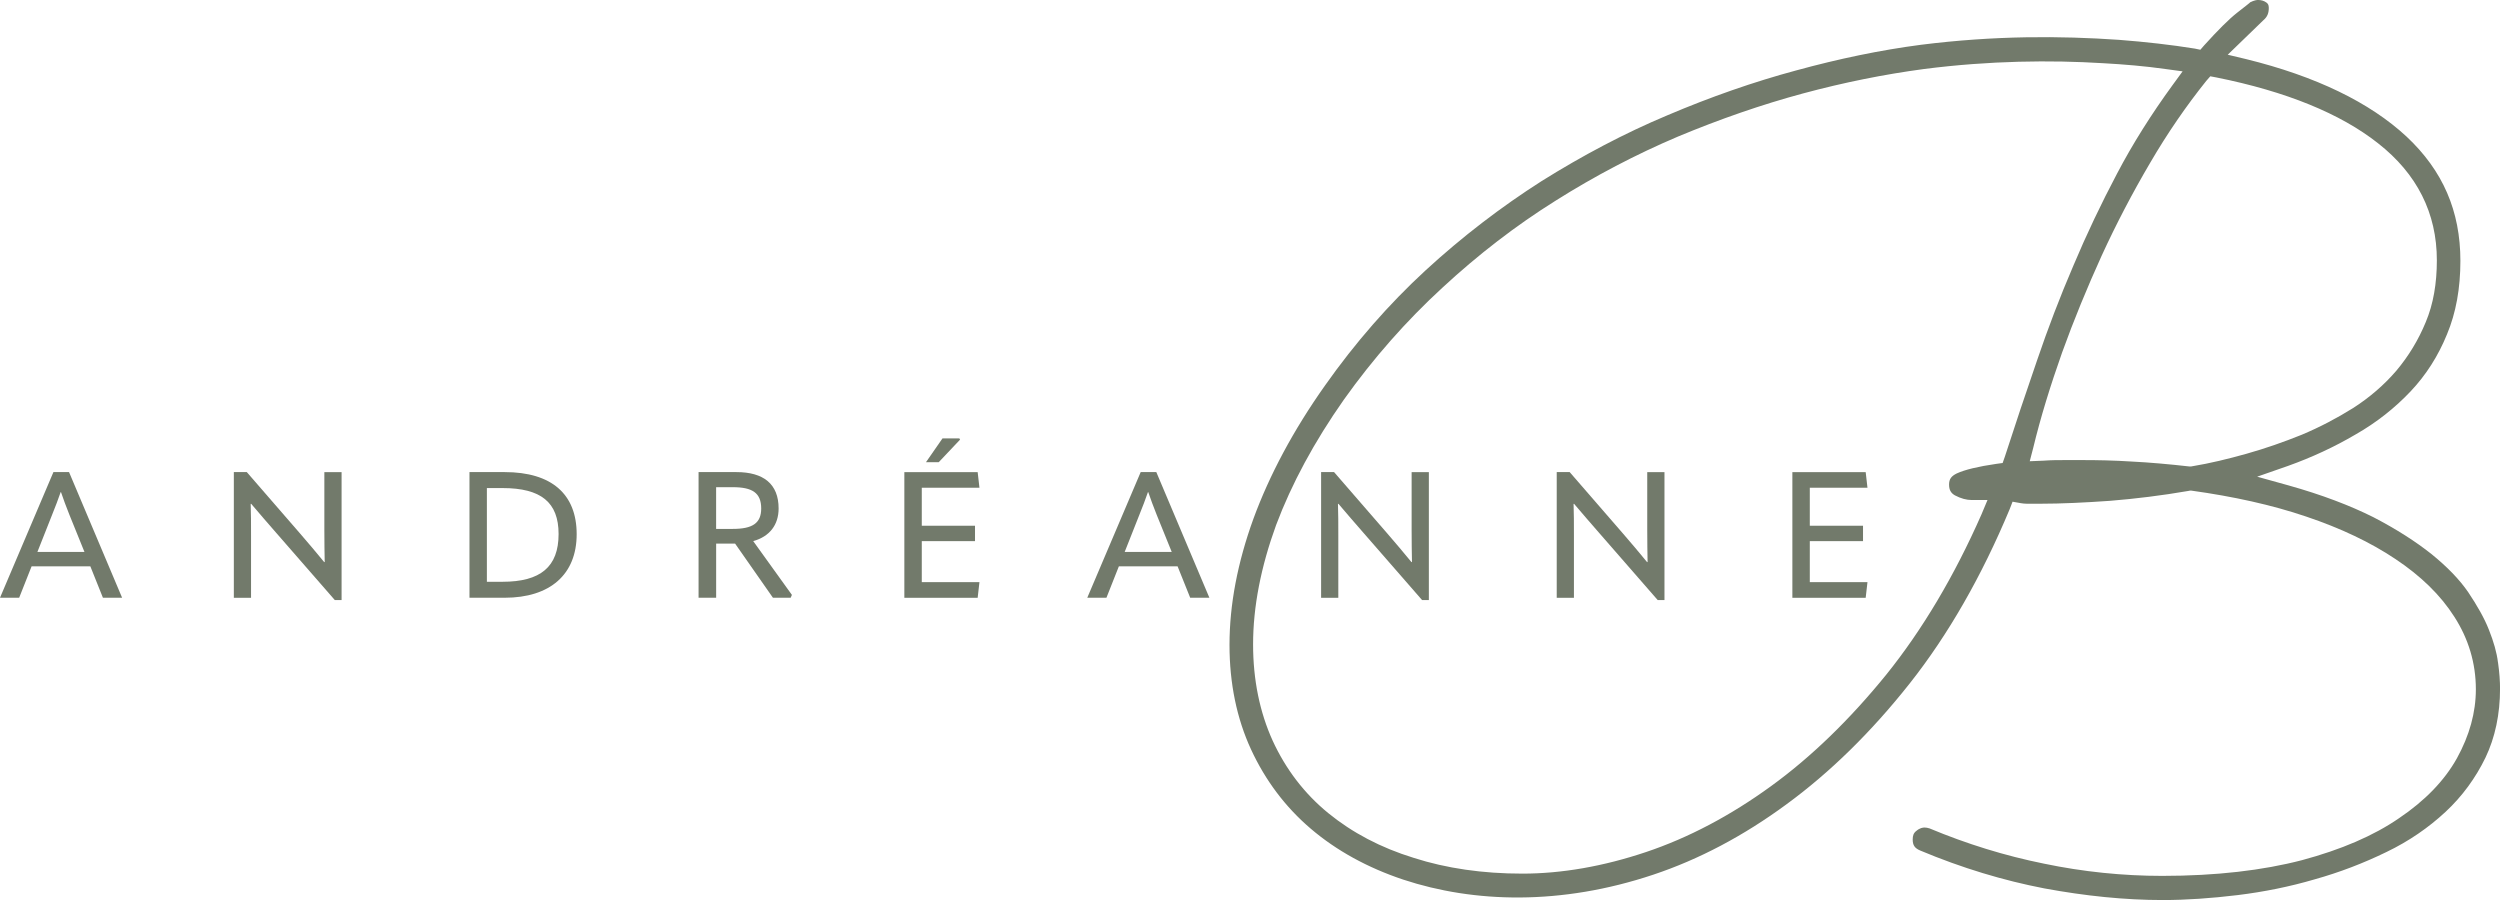 <?xml version="1.0" encoding="UTF-8"?> <svg xmlns="http://www.w3.org/2000/svg" id="a" viewBox="0 0 99.536 35.837"><g><path d="M4.098,23.799l-.501-1.251H1.258l-.495,1.251H0l2.127-5.003h.622l2.113,5.003h-.763Zm-2.608-1.823h1.873l-.601-1.484c-.128-.326-.24-.615-.333-.897h-.014c-.099,.282-.205,.572-.339,.897l-.587,1.484Z" style="fill:#727a6b;"></path><path d="M9.31,23.799v-5.003h.516l2.127,2.452c.318,.367,.629,.735,.954,1.131h.021c-.007-.396-.014-.763-.014-1.272v-2.31h.686v5.095h-.269l-2.36-2.707c-.318-.36-.636-.735-.968-1.123h-.022c.014,.389,.014,.763,.014,1.265v2.473h-.686Z" style="fill:#727a6b;"></path><path d="M18.692,23.799v-5.003h1.399c1.879,0,2.869,.883,2.869,2.473,0,1.604-1.06,2.53-2.869,2.53h-1.399Zm.693-.636h.622c1.512,0,2.233-.593,2.233-1.901,0-1.257-.693-1.83-2.233-1.83h-.622v3.731Z" style="fill:#727a6b;"></path><path d="M31.529,23.686l-.049,.113h-.706l-1.506-2.155h-.755v2.155h-.7v-5.003h1.505c1.081,0,1.682,.473,1.682,1.448,0,.65-.354,1.117-1.011,1.3l1.54,2.141Zm-3.017-4.289v1.661h.664c.784,0,1.131-.226,1.131-.813,0-.622-.354-.848-1.131-.848h-.664Z" style="fill:#727a6b;"></path><path d="M36.006,18.797h2.919l.071,.622h-2.296v1.512h2.119v.615h-2.119v1.632h2.296l-.071,.622h-2.919v-5.003Zm.862-.396l.657-.947h.671l.028,.05-.848,.897h-.509Z" style="fill:#727a6b;"></path><path d="M47.387,23.799l-.502-1.251h-2.338l-.495,1.251h-.763l2.127-5.003h.622l2.113,5.003h-.763Zm-2.608-1.823h1.873l-.601-1.484c-.128-.326-.24-.615-.333-.897h-.014c-.099,.282-.205,.572-.339,.897l-.587,1.484Z" style="fill:#727a6b;"></path><path d="M52.599,23.799v-5.003h.516l2.127,2.452c.318,.367,.629,.735,.954,1.131h.021c-.007-.396-.014-.763-.014-1.272v-2.31h.686v5.095h-.269l-2.36-2.707c-.318-.36-.636-.735-.968-1.123h-.022c.014,.389,.014,.763,.014,1.265v2.473h-.686Z" style="fill:#727a6b;"></path><path d="M61.98,23.799v-5.003h.516l2.127,2.452c.318,.367,.629,.735,.954,1.131h.021c-.007-.396-.014-.763-.014-1.272v-2.31h.686v5.095h-.269l-2.36-2.707c-.318-.36-.636-.735-.968-1.123h-.022c.014,.389,.014,.763,.014,1.265v2.473h-.686Z" style="fill:#727a6b;"></path><path d="M71.362,18.797h2.919l.071,.622h-2.296v1.512h2.119v.615h-2.119v1.632h2.296l-.071,.622h-2.919v-5.003Z" style="fill:#727a6b;"></path></g><path d="M99.455,26.376c-.046-.394-.174-.835-.359-1.298-.185-.475-.475-.974-.823-1.496-.348-.51-.846-1.02-1.461-1.519-.626-.498-1.403-.997-2.319-1.472-.927-.464-2.052-.893-3.374-1.264l-1.252-.348,1.229-.429c.939-.336,1.843-.753,2.69-1.252,.835-.475,1.565-1.055,2.191-1.716,.614-.649,1.101-1.414,1.449-2.272,.359-.858,.533-1.832,.533-2.922,0-1.983-.696-3.594-2.145-4.951-1.461-1.357-3.606-2.4-6.388-3.084l-.73-.174,1.426-1.38c.151-.128,.209-.278,.209-.487,0-.127-.046-.174-.093-.209-.093-.07-.209-.104-.336-.104-.046,0-.151,.012-.313,.093,0,.012-.185,.151-.522,.417-.325,.255-.765,.696-1.31,1.298l-.151,.174-.22-.046c-.939-.151-1.959-.267-3.014-.348-2.342-.162-4.951-.174-7.895,.197-1.6,.209-3.269,.556-4.962,1.02-1.681,.452-3.409,1.055-5.125,1.785-1.716,.719-3.397,1.612-5.009,2.62-1.6,1.02-3.165,2.215-4.626,3.559-1.461,1.345-2.806,2.887-4,4.58-1.264,1.785-2.214,3.571-2.852,5.31-.626,1.728-.951,3.409-.951,5.02,0,1.53,.29,2.933,.858,4.162,.568,1.229,1.368,2.296,2.377,3.154,1.02,.87,2.261,1.554,3.687,2.029,2.806,.927,6.272,1.032,9.948-.197,1.809-.603,3.594-1.542,5.31-2.806,1.728-1.264,3.374-2.875,4.904-4.811s2.864-4.267,3.977-6.933l.116-.301,.325,.058c.07,.012,.151,.023,.243,.023h.533c.846,0,1.785-.046,2.783-.116,.997-.081,2.052-.209,3.119-.394l.058-.012h.058c1.669,.232,3.2,.568,4.568,1.032,1.38,.464,2.574,1.032,3.559,1.693,1.009,.672,1.797,1.438,2.342,2.296,.568,.881,.858,1.855,.858,2.887,0,.927-.255,1.843-.754,2.748-.498,.893-1.275,1.693-2.307,2.388-1.009,.696-2.307,1.252-3.861,1.669-1.554,.406-3.42,.626-5.565,.626-1.565,0-3.154-.162-4.707-.487-1.554-.313-3.084-.788-4.556-1.403-.07-.023-.139-.035-.197-.035-.07,0-.185,.011-.336,.139-.104,.081-.139,.185-.139,.336,0,.232,.081,.348,.301,.441,1.658,.696,3.316,1.194,4.939,1.507,1.623,.301,3.212,.464,4.719,.464,.927,0,1.936-.07,2.98-.197,1.043-.128,2.075-.336,3.061-.626,.997-.278,1.959-.649,2.864-1.09,.893-.429,1.681-.974,2.353-1.6,.661-.615,1.194-1.345,1.588-2.157,.383-.8,.58-1.728,.58-2.748,0-.278-.023-.638-.081-1.044Zm-19.64-8.174l-.081,.232-.255,.035c-.719,.104-1.252,.232-1.577,.383-.209,.104-.301,.22-.301,.441,0,.209,.07,.336,.232,.429,.243,.128,.464,.186,.672,.186h.626l-.243,.58c-1.078,2.446-2.353,4.591-3.791,6.377-1.449,1.785-2.991,3.281-4.591,4.44-1.612,1.171-3.281,2.052-4.974,2.62-1.693,.568-3.351,.858-4.916,.858-1.577,0-3.026-.209-4.325-.626-1.322-.406-2.458-1.009-3.409-1.785-.951-.777-1.693-1.751-2.214-2.887-.51-1.125-.777-2.412-.777-3.826,0-1.507,.313-3.096,.916-4.754,.614-1.635,1.519-3.316,2.701-4.997,1.171-1.646,2.493-3.142,3.919-4.452,1.414-1.31,2.933-2.481,4.51-3.467,1.565-.986,3.2-1.843,4.869-2.551,1.669-.696,3.339-1.275,4.974-1.716,1.635-.441,3.258-.765,4.823-.974,2.62-.336,5.055-.359,7.119-.232,.835,.046,1.681,.116,2.493,.232l.684,.093-.406,.556c-.835,1.148-1.577,2.319-2.203,3.513-.626,1.183-1.217,2.423-1.739,3.664-.533,1.24-1.02,2.516-1.449,3.78-.441,1.275-.87,2.562-1.287,3.849Zm7.478,.359l-.058,.012h-.058c-.823-.093-1.6-.162-2.307-.197-.707-.046-1.368-.058-1.971-.058h-.684c-.255,0-.545,0-.846,.023l-.556,.023,.139-.533c.29-1.206,.684-2.481,1.148-3.791,.464-1.287,.997-2.585,1.577-3.861,.58-1.264,1.229-2.504,1.925-3.687,.696-1.194,1.449-2.284,2.238-3.269l.162-.185,.243,.046c2.771,.556,4.939,1.438,6.435,2.62,1.554,1.217,2.342,2.782,2.342,4.661,0,.916-.139,1.739-.441,2.458-.29,.707-.684,1.357-1.171,1.936-.487,.568-1.067,1.067-1.716,1.484-.649,.406-1.333,.765-2.052,1.067-.719,.29-1.449,.545-2.191,.754-.742,.209-1.461,.383-2.156,.498Z" style="fill:#727a6b;"></path></svg> 